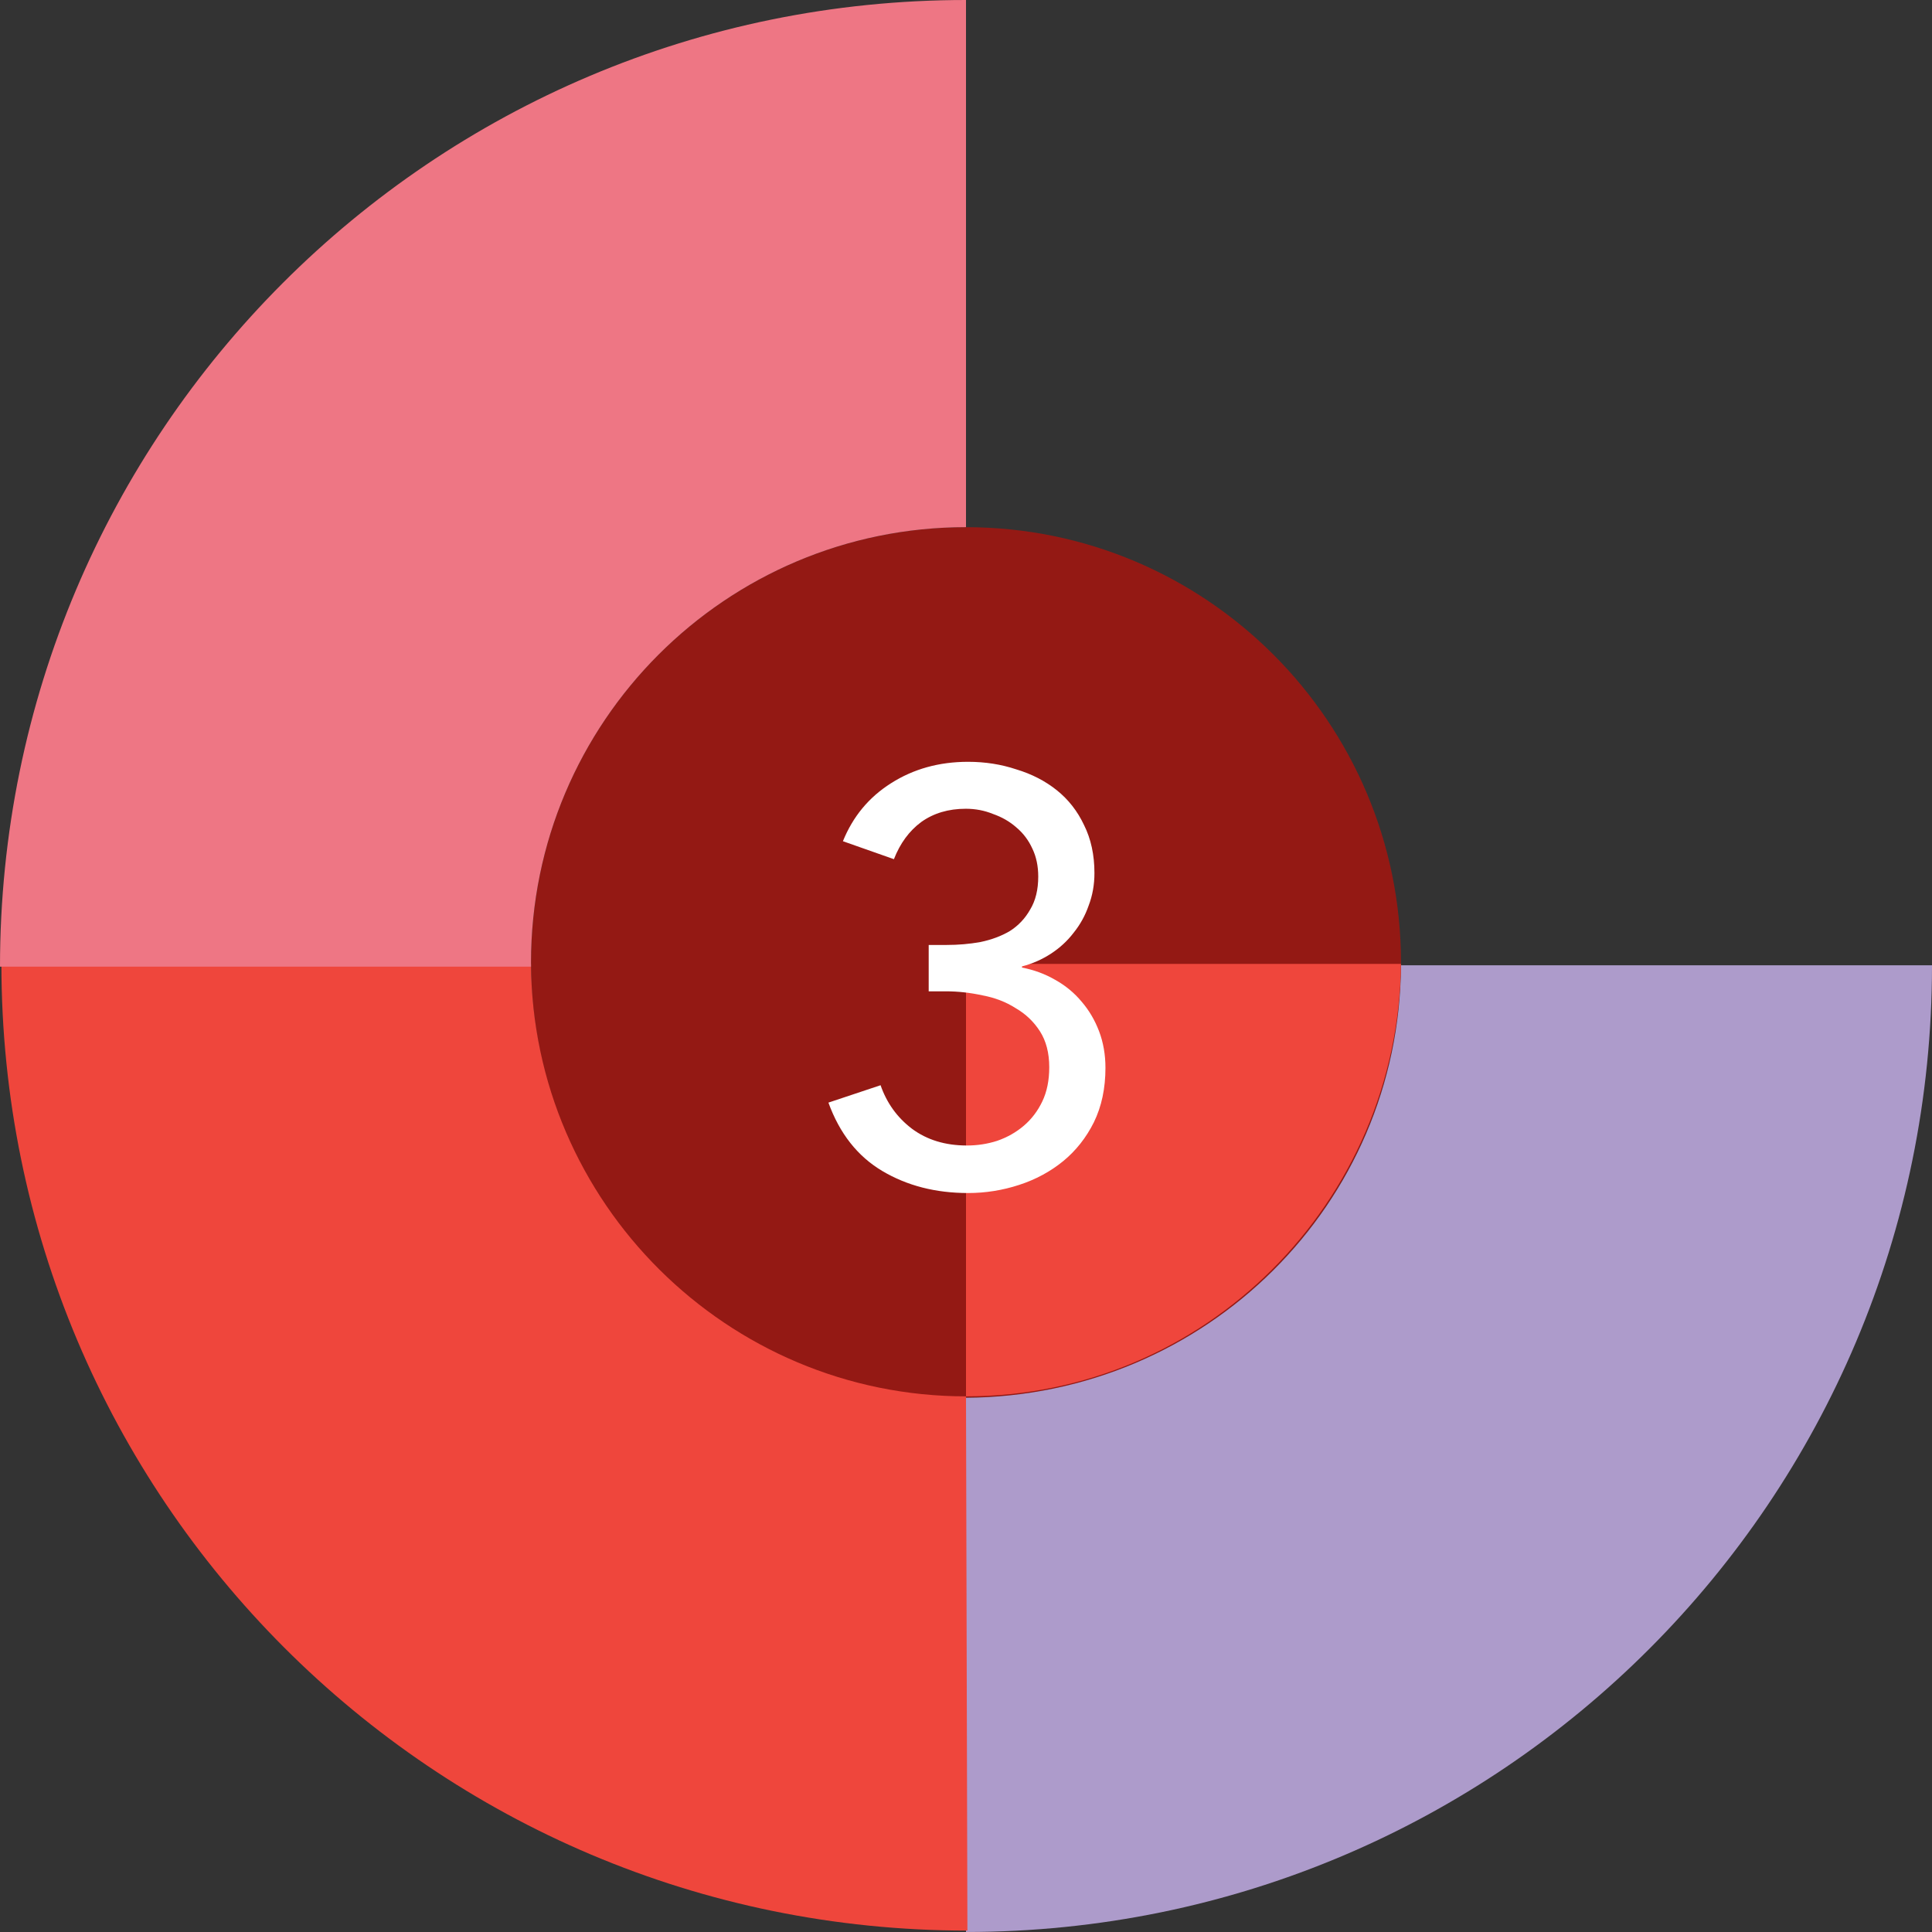 <svg width="100" height="100" viewBox="0 0 100 100" fill="none" xmlns="http://www.w3.org/2000/svg">
<rect x="0" y="0" width="100" height="100" fill="#333333" stroke="none"/>
<path d="M27.485 49.818C27.485 37.382 37.573 27.287 50 27.287C62.427 27.287 72.515 37.382 72.515 49.818C72.515 62.254 62.427 72.349 50 72.349C37.573 72.349 27.485 62.254 27.485 49.818Z" fill="#941914"/>
<path d="M72.515 49.963C72.442 62.326 62.427 72.274 50 72.348V99.999C77.632 99.999 100 77.615 100 49.963H72.515Z" fill="#AD9BCB"/>
<path d="M50 72.275C62.354 72.275 72.368 62.253 72.515 49.891H50V72.275Z" fill="#EF463C"/>
<path d="M50 72.275C37.646 72.275 27.558 62.253 27.485 49.891H0.073C0.073 77.542 22.441 99.927 50.073 99.927L50 72.275Z" fill="#EF463C"/>
<path d="M27.485 49.817C27.485 37.381 37.573 27.286 50 27.286V0C22.368 0 0 22.385 0 50.036H27.485C27.485 49.89 27.485 49.817 27.485 49.817Z" fill="#EE7684"/>
<path d="M48.069 48.911H48.998C49.599 48.911 50.178 48.861 50.739 48.761C51.319 48.641 51.828 48.451 52.269 48.191C52.709 47.911 53.059 47.541 53.319 47.081C53.599 46.621 53.739 46.051 53.739 45.371C53.739 44.831 53.639 44.351 53.438 43.931C53.239 43.491 52.959 43.121 52.599 42.821C52.258 42.521 51.858 42.291 51.398 42.131C50.959 41.951 50.489 41.861 49.989 41.861C49.089 41.861 48.319 42.091 47.678 42.551C47.059 43.011 46.589 43.651 46.269 44.471L43.629 43.541C44.148 42.261 44.978 41.261 46.118 40.541C47.279 39.801 48.608 39.431 50.108 39.431C50.989 39.431 51.819 39.561 52.599 39.821C53.398 40.061 54.099 40.421 54.699 40.901C55.298 41.381 55.769 41.981 56.108 42.701C56.468 43.421 56.648 44.251 56.648 45.191C56.648 45.791 56.548 46.351 56.349 46.871C56.169 47.391 55.908 47.861 55.569 48.281C55.248 48.701 54.858 49.061 54.398 49.361C53.938 49.661 53.438 49.881 52.898 50.021V50.081C53.519 50.201 54.089 50.411 54.608 50.711C55.148 51.011 55.608 51.391 55.989 51.851C56.368 52.291 56.669 52.801 56.889 53.381C57.108 53.961 57.218 54.591 57.218 55.271C57.218 56.331 57.019 57.271 56.618 58.091C56.218 58.891 55.688 59.561 55.029 60.101C54.368 60.641 53.608 61.051 52.748 61.331C51.889 61.611 51.008 61.751 50.108 61.751C48.428 61.751 46.949 61.371 45.669 60.611C44.389 59.851 43.459 58.671 42.879 57.071L45.578 56.171C45.898 57.091 46.438 57.841 47.199 58.421C47.978 59.001 48.928 59.291 50.048 59.291C50.589 59.291 51.108 59.211 51.608 59.051C52.129 58.871 52.589 58.611 52.989 58.271C53.389 57.931 53.709 57.511 53.949 57.011C54.188 56.511 54.309 55.921 54.309 55.241C54.309 54.501 54.148 53.881 53.828 53.381C53.508 52.881 53.089 52.481 52.569 52.181C52.069 51.861 51.498 51.641 50.858 51.521C50.218 51.381 49.589 51.311 48.968 51.311H48.069V48.911Z" fill="white"/>
</svg>
